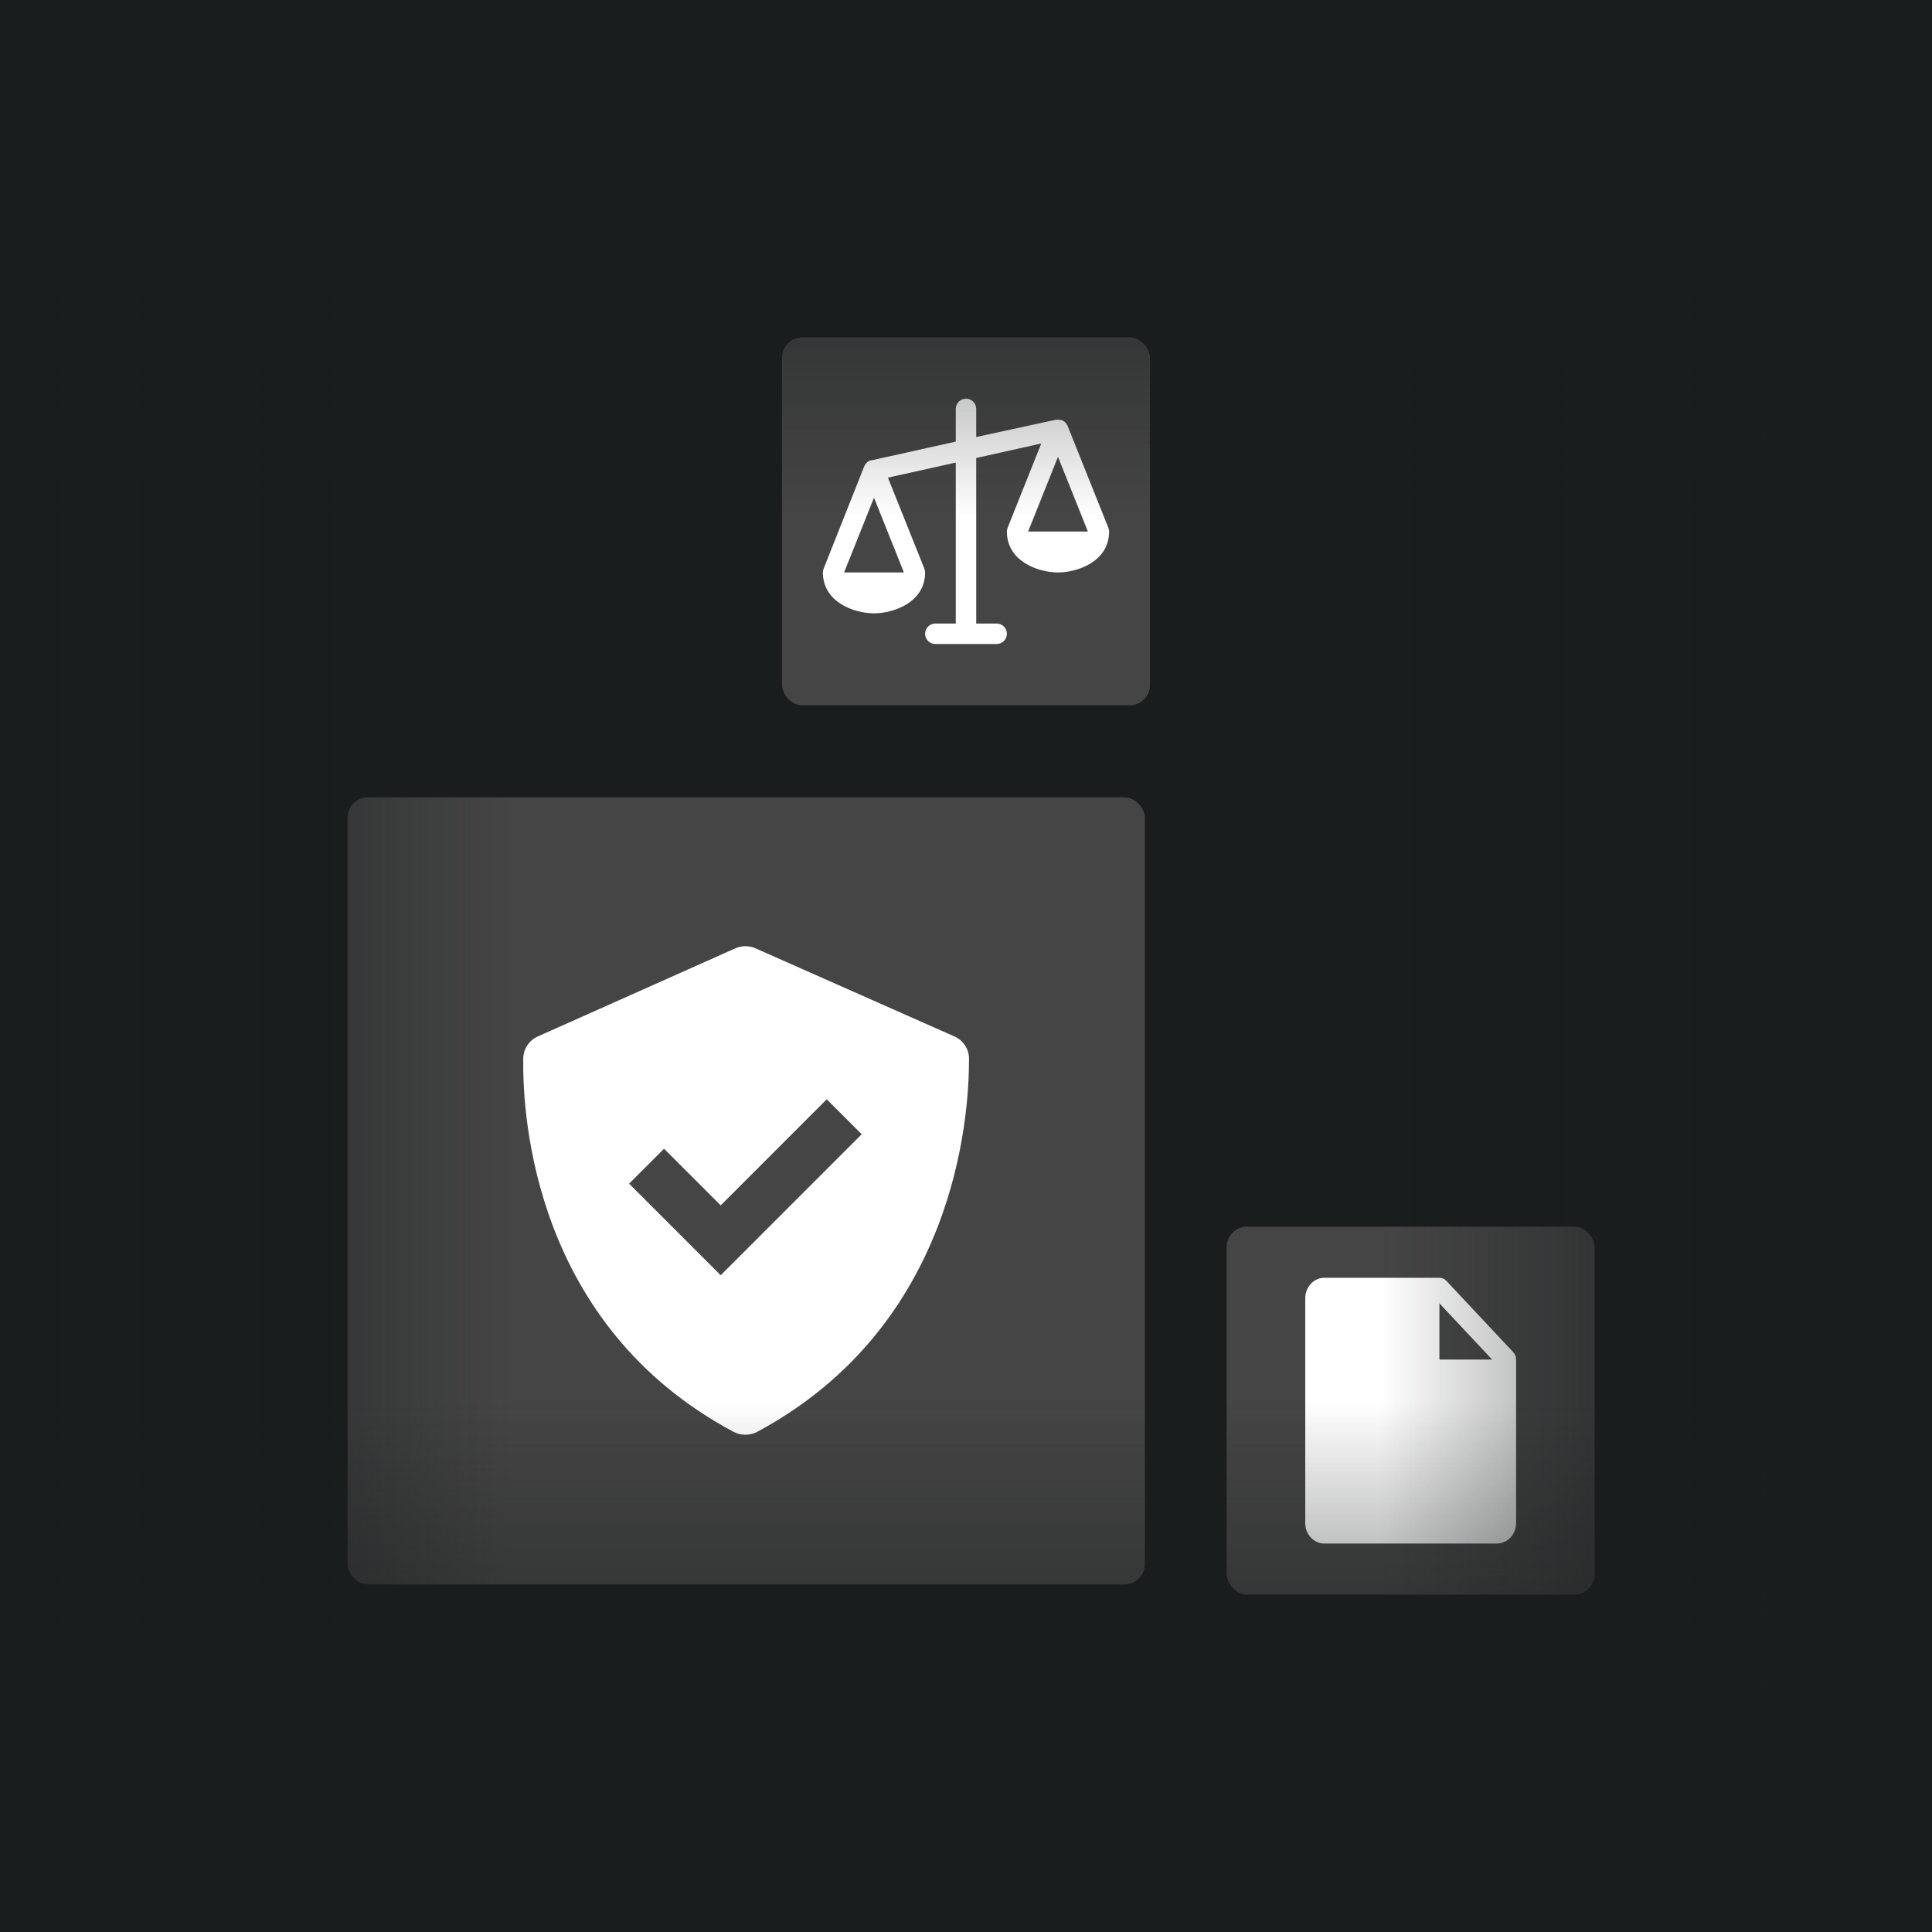 <svg width="189" height="189" viewBox="0 0 189 189" fill="none" xmlns="http://www.w3.org/2000/svg" xmlns:xlink="http://www.w3.org/1999/xlink">
<g clip-path="url(#clip0_227_83)">
<rect width="189" height="189" fill="#1A1D1E"/>
<rect width="189" height="189" fill="url(#pattern0_227_83)"/>
<rect x="120" y="120" width="36" height="36" rx="2" fill="#454545"/>
<path d="M148.043 132.288L141.48 125.288C141.302 125.102 141.062 124.999 140.813 125H129.563C129.065 125 128.588 125.211 128.237 125.586C127.885 125.961 127.688 126.47 127.688 127V149C127.688 149.53 127.885 150.039 128.237 150.414C128.588 150.789 129.065 151 129.563 151H146.438C146.935 151 147.412 150.789 147.763 150.414C148.115 150.039 148.313 149.53 148.313 149V133C148.314 132.734 148.217 132.478 148.043 132.288ZM140.813 133V127.5L145.969 133H140.813Z" fill="white"/>
<rect x="76.5" y="33" width="36" height="36" rx="2" fill="#454545"/>
<path d="M108.425 51.625L104.425 41.625L104.362 41.513L104.288 41.413C104.275 41.4 104.275 41.4 104.275 41.388L104.175 41.288C104.172 41.288 104.169 41.286 104.166 41.284C104.164 41.282 104.163 41.278 104.163 41.275L104.075 41.212L104.05 41.188L103.938 41.125H103.913L103.812 41.087H103.788L103.663 41.062H103.288L95.5 42.75V40C95.5 39.735 95.395 39.48 95.207 39.293C95.02 39.105 94.765 39 94.5 39C94.235 39 93.98 39.105 93.793 39.293C93.605 39.48 93.5 39.735 93.5 40V43.2L85.287 45.025H85.2L85.075 45.075H85.05L84.95 45.125C84.95 45.127 84.95 45.128 84.949 45.13C84.948 45.131 84.948 45.133 84.946 45.134C84.945 45.135 84.944 45.136 84.942 45.136C84.941 45.137 84.939 45.138 84.938 45.138L84.825 45.225C84.825 45.228 84.824 45.231 84.821 45.234C84.819 45.236 84.816 45.237 84.812 45.237L84.737 45.325H84.725C84.692 45.356 84.666 45.395 84.65 45.438L84.625 45.462L84.575 45.575H84.562L80.575 55.625C80.526 55.744 80.501 55.871 80.5 56C80.5 58.913 83.562 60 85.5 60C87.438 60 90.5 58.913 90.5 56C90.499 55.871 90.474 55.744 90.425 55.625L86.862 46.725L93.5 45.25V61H91.5C91.235 61 90.98 61.105 90.793 61.293C90.605 61.48 90.5 61.735 90.5 62C90.5 62.265 90.605 62.52 90.793 62.707C90.98 62.895 91.235 63 91.5 63H97.5C97.765 63 98.02 62.895 98.207 62.707C98.395 62.52 98.5 62.265 98.5 62C98.5 61.735 98.395 61.48 98.207 61.293C98.02 61.105 97.765 61 97.5 61H95.5V44.8L101.862 43.388L98.575 51.625C98.526 51.744 98.501 51.871 98.5 52C98.5 54.913 101.562 56 103.5 56C105.438 56 108.5 54.913 108.5 52C108.499 51.871 108.474 51.744 108.425 51.625ZM88.425 56H82.575L85.5 48.688L88.425 56ZM100.575 52L103.5 44.688L106.425 52H100.575Z" fill="white"/>
<rect x="34" y="78" width="78" height="77" rx="2" fill="#454545"/>
<path d="M71.763 140.072C72.473 140.452 73.365 140.449 74.076 140.07C93.438 129.668 94.813 109.347 94.796 103.568C94.794 103.104 94.657 102.65 94.401 102.263C94.145 101.875 93.782 101.57 93.356 101.386L73.901 92.768C73.592 92.632 73.257 92.562 72.919 92.562C72.581 92.562 72.246 92.633 71.937 92.771L52.618 101.389C52.198 101.573 51.84 101.874 51.586 102.256C51.332 102.639 51.194 103.086 51.187 103.544C51.105 109.294 52.263 129.659 71.763 140.072ZM64.962 112.375L70.504 117.916L80.878 107.541L84.296 110.959L70.504 124.751L61.545 115.792L64.962 112.375Z" fill="white"/>
<rect x="189" width="188.113" height="189" transform="rotate(90 189 0)" fill="url(#paint0_linear_227_83)"/>
<rect x="189" width="191.855" height="189" transform="rotate(90 189 0)" fill="url(#paint1_linear_227_83)"/>
</g>
<defs>
<linearGradient id="paint0_linear_227_83" x1="283.057" y1="-4.11135e-06" x2="283.057" y2="189" gradientUnits="userSpaceOnUse">
<stop offset="0.019" stop-color="#1A1D1E"/>
<stop offset="0.285" stop-color="#1A1D1E" stop-opacity="0"/>
<stop offset="0.737" stop-color="#1A1D1E" stop-opacity="0"/>
<stop offset="0.981" stop-color="#1A1D1E"/>
</linearGradient>
<linearGradient id="paint1_linear_227_83" x1="380.855" y1="94.5" x2="189" y2="94.5" gradientUnits="userSpaceOnUse">
<stop offset="0.019" stop-color="#1A1D1E"/>
<stop offset="0.285" stop-color="#1A1D1E" stop-opacity="0"/>
<stop offset="0.737" stop-color="#1A1D1E" stop-opacity="0"/>
<stop offset="0.981" stop-color="#1A1D1E"/>
</linearGradient>
<clipPath id="clip0_227_83">
<rect width="189" height="189" fill="white"/>
</clipPath>
<pattern id="pattern0_227_83" patternUnits="userSpaceOnUse" viewBox="-1432.25 -1194 43.428 43.428" width="22.978%" height="22.978%" x="72.786" y="72.786" patternContentUnits="objectBoundingBox">
<rect x="0.05" y="-0.05" width="43.328" height="43.328" transform="matrix(1 0 0 -1 -1432.25 -1150.67)" stroke="#979797" stroke-width="0.1"/>
</pattern></defs>
</svg>
